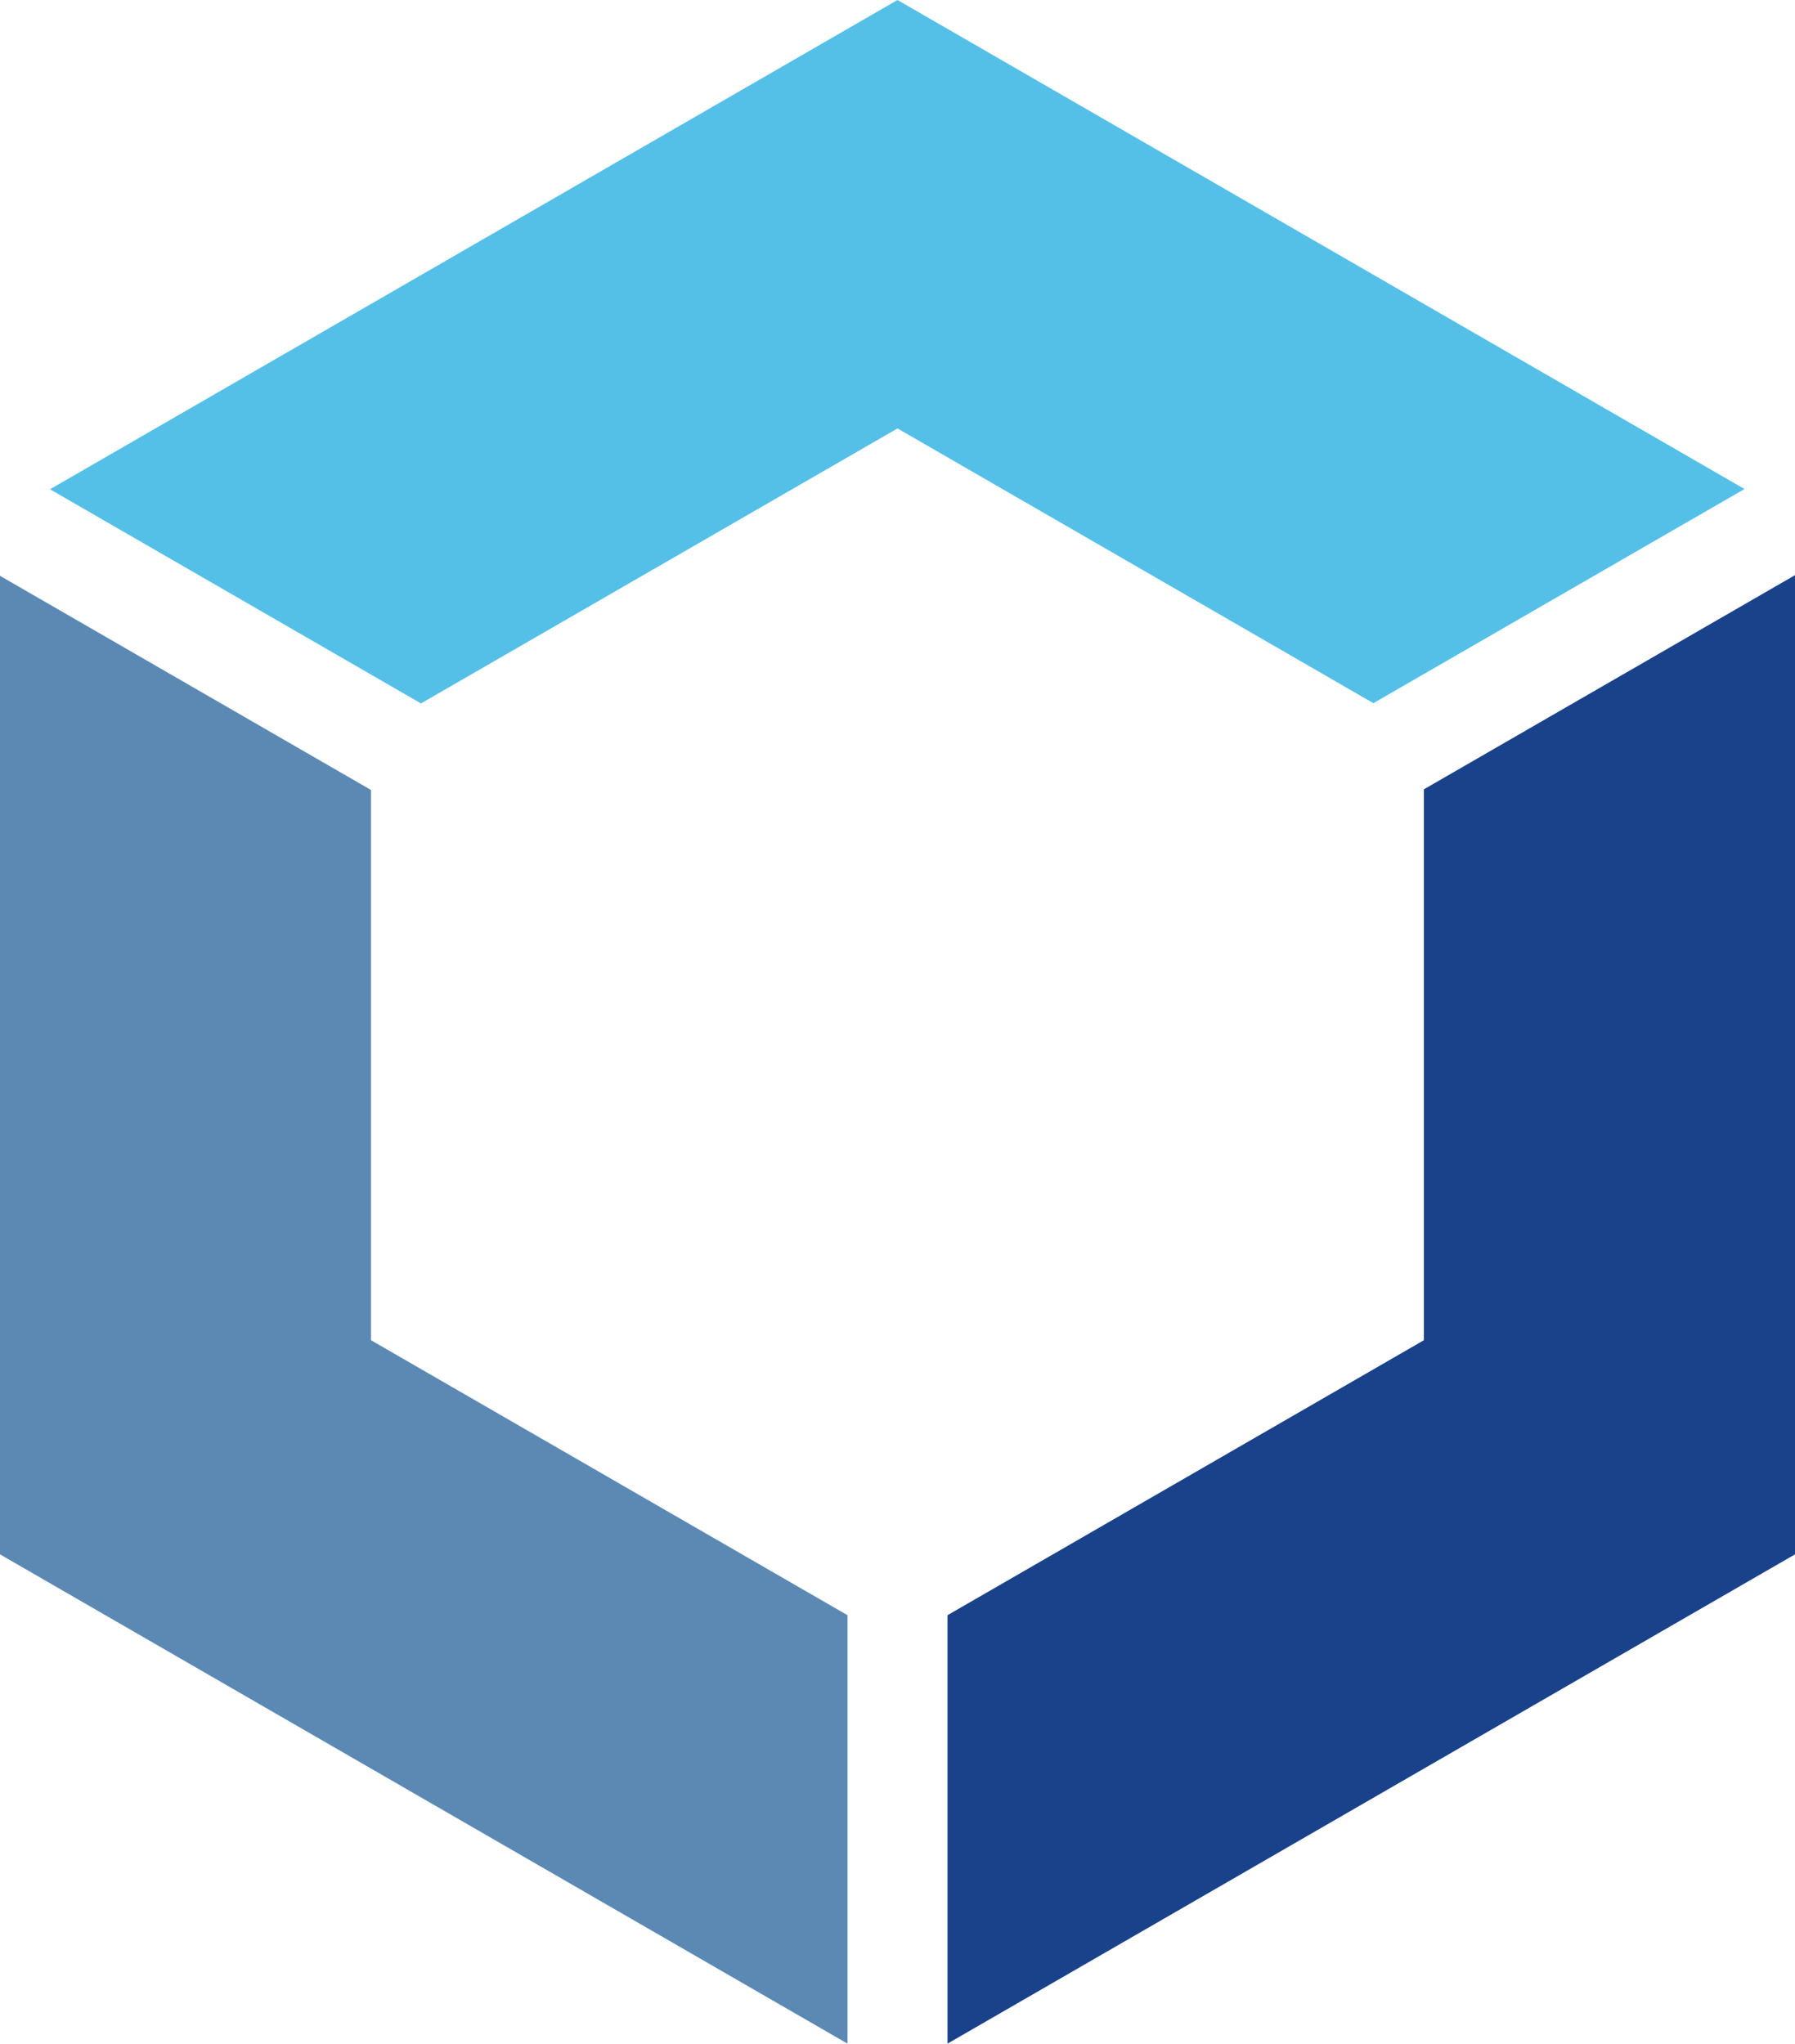 <?xml version="1.0" encoding="UTF-8"?>
<svg id="COLOUR-FAV" xmlns="http://www.w3.org/2000/svg" viewBox="0 0 1389.6 1582.2">
  <defs>
    <style>
      .cls-1 {
        fill: #54c0e8;
      }

      .cls-2 {
        fill: #5b89b4;
      }

      .cls-3 {
        fill: #1a428a;
      }
    </style>
  </defs>
  <polygon class="cls-1" points="325.9 544.6 694.8 331.7 1063.2 544.4 1350.5 378.6 694.8 0 38.7 378.8 325.9 544.6"/>
  <polygon class="cls-2" points="656.1 1250.5 287.2 1037.6 287.2 611.6 0 445.8 0 1203.4 656.1 1582.2 656.1 1250.5"/>
  <polygon class="cls-3" points="1102.3 611.1 1102.3 1037.6 733.5 1250.5 733.5 1582.2 1389.6 1203.4 1389.6 445.3 1102.3 611.1"/>
</svg>